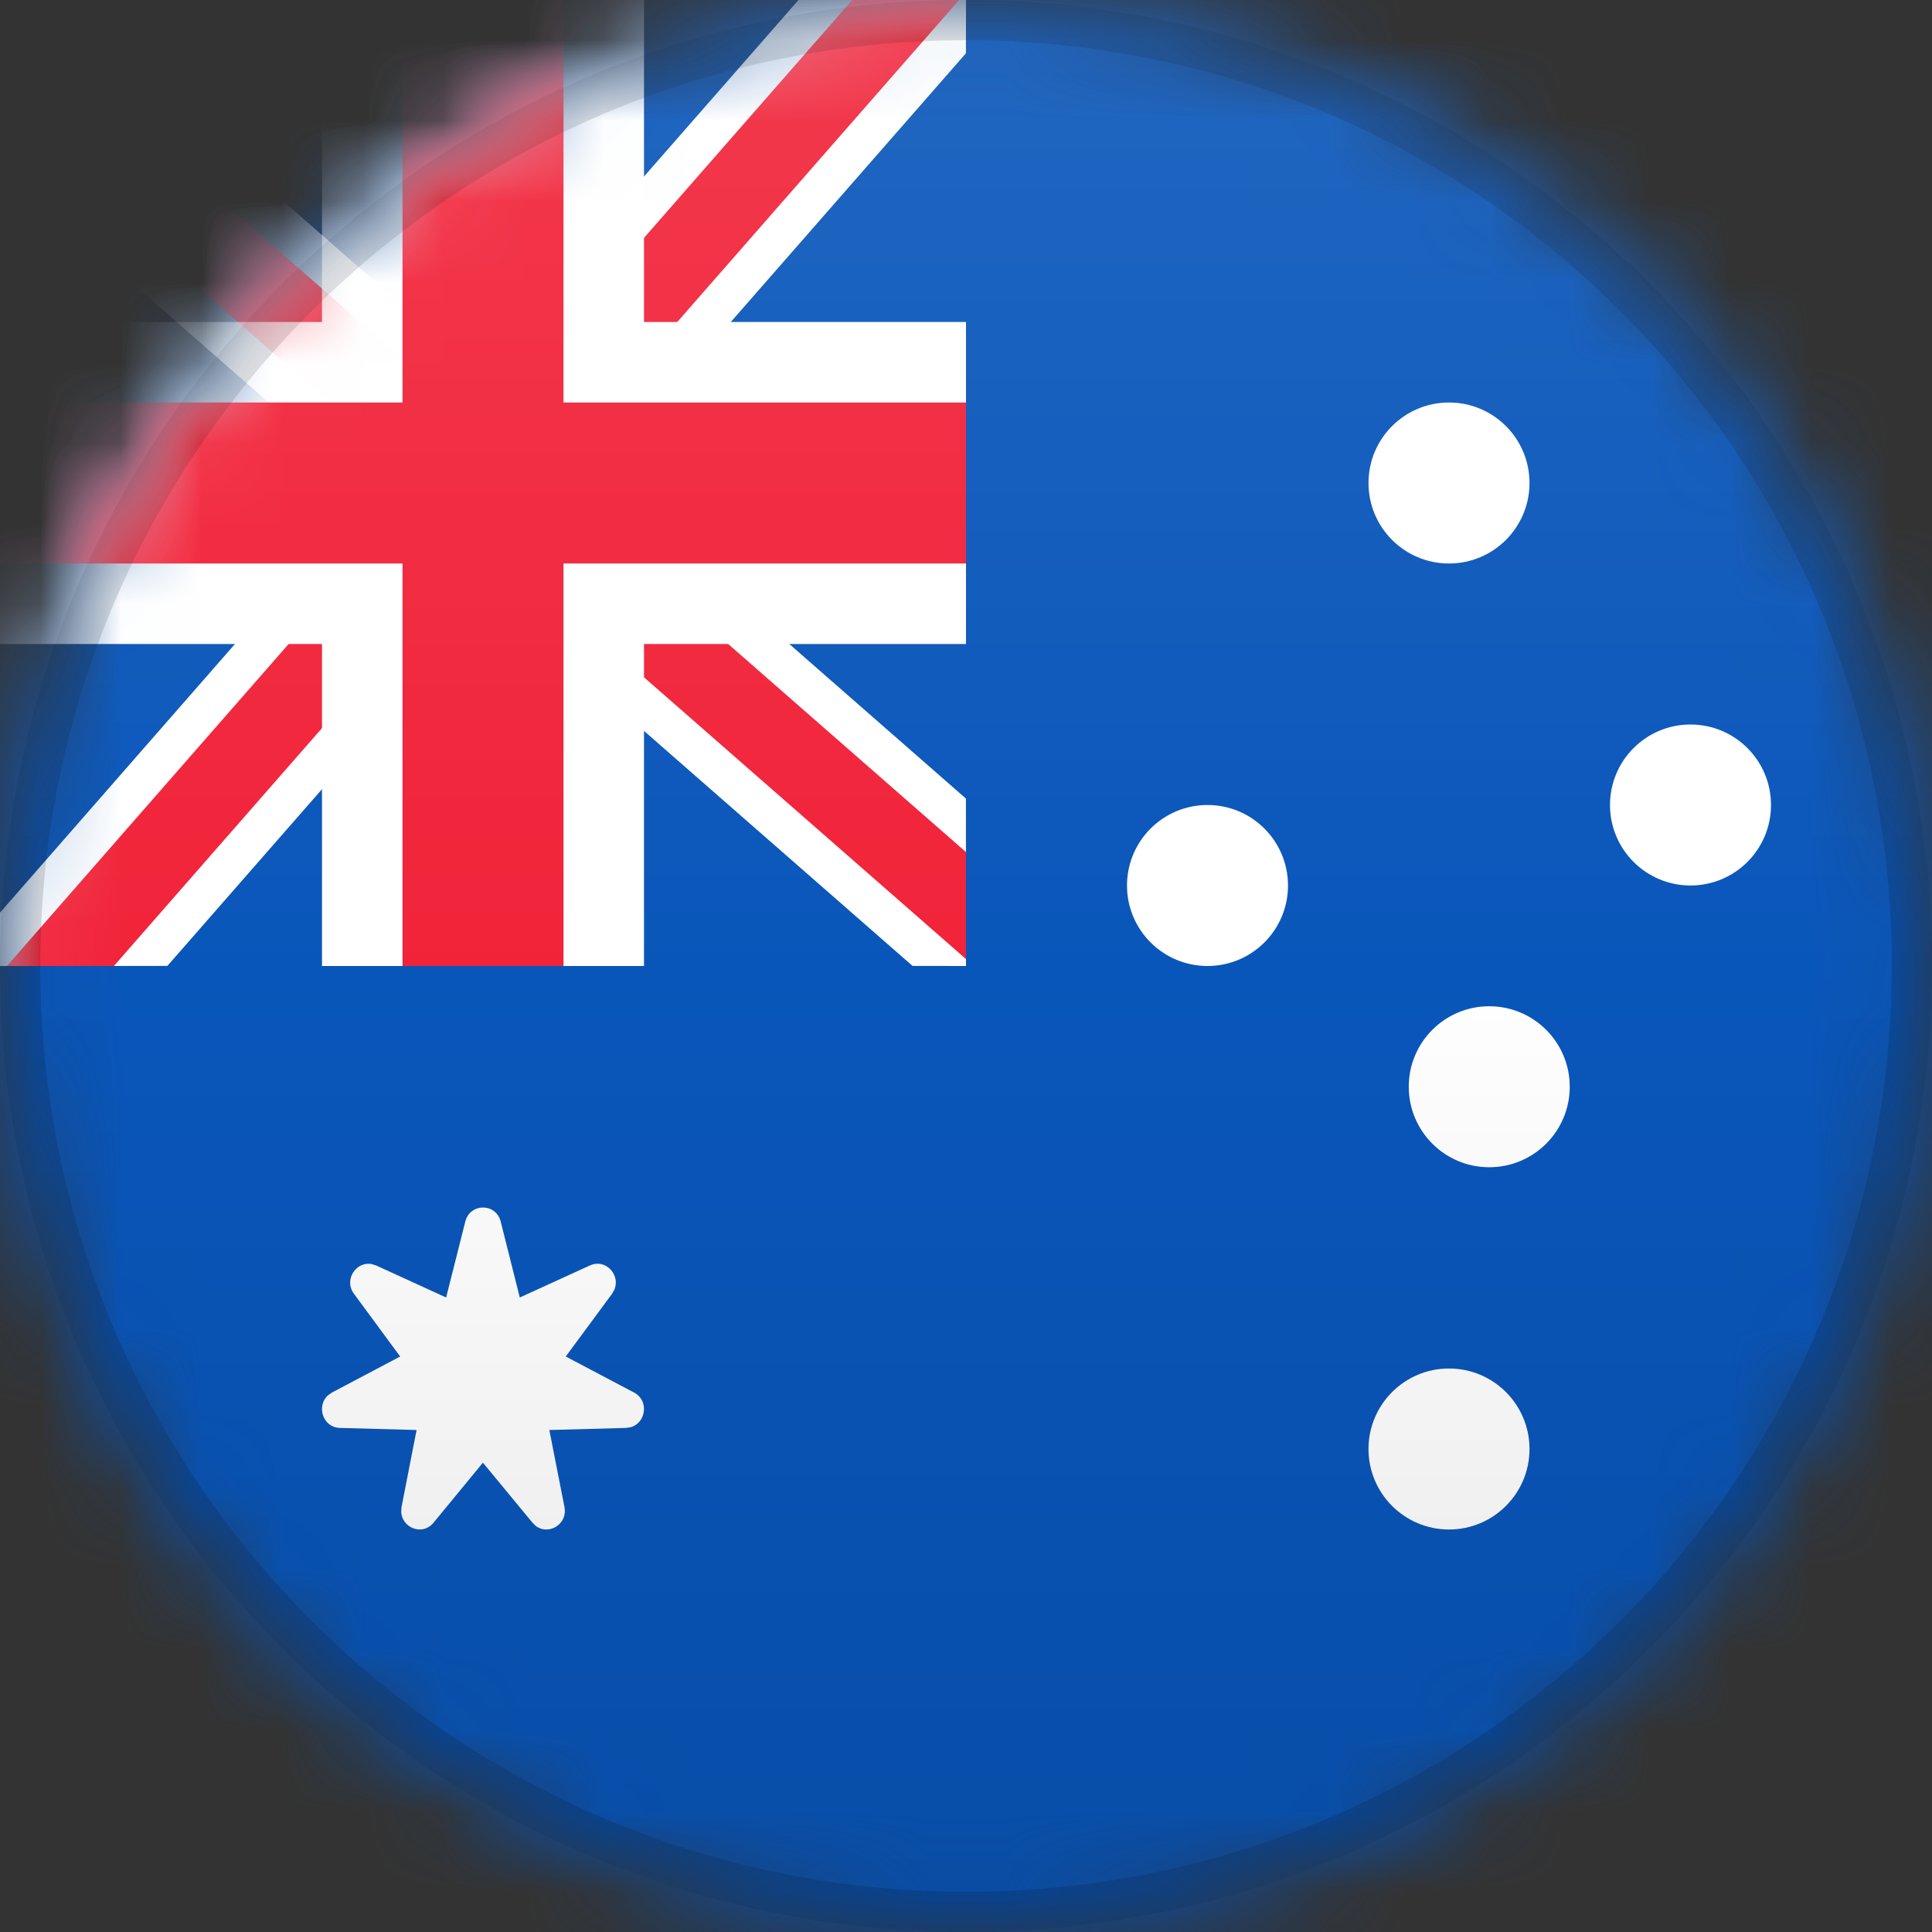 <?xml version="1.0" encoding="UTF-8"?>
<svg width="24px" height="24px" viewBox="0 0 24 24" version="1.1" xmlns="http://www.w3.org/2000/svg" xmlns:xlink="http://www.w3.org/1999/xlink">
    <rect x="0" y="0" width="24" height="24" fill="#333333" stroke="none"/>
    <title>AU</title>
    <defs>
        <circle id="path-1" cx="12" cy="12" r="12"></circle>
        <path d="M12,0 C18.627,-1.21743675e-15 24,5.373 24,12 C24,18.627 18.627,24 12,24 C5.373,24 8.11624501e-16,18.627 0,12 C-8.11624501e-16,5.373 5.373,1.21743675e-15 12,0 Z" id="path-3"></path>
        <linearGradient x1="50%" y1="0%" x2="50%" y2="100%" id="linearGradient-5">
            <stop stop-color="#000000" stop-opacity="0" offset="0%"></stop>
            <stop stop-color="#000000" offset="100%"></stop>
        </linearGradient>
        <linearGradient x1="50%" y1="0%" x2="50%" y2="100%" id="linearGradient-6">
            <stop stop-color="#FFFFFF" offset="0%"></stop>
            <stop stop-color="#FFFFFF" stop-opacity="0" offset="100%"></stop>
        </linearGradient>
    </defs>
    <g id="AU" stroke="none" stroke-width="1" fill="none" fill-rule="evenodd">
        <mask id="mask-2" fill="white">
            <use xlink:href="#path-1"></use>
        </mask>
        <g id="Mask"></g>
        <g id="Group" mask="url(#mask-2)">
            <g>
                <mask id="mask-4" fill="white">
                    <use xlink:href="#path-3"></use>
                </mask>
                <g id="Mask" fill-rule="nonzero"></g>
            </g>
        </g>
        <rect id="Rectangle" fill="#0956BA" mask="url(#mask-2)" x="0" y="0" width="24" height="24"></rect>
        <path d="M5.542,16.118 L4.672,15.72 L4.618,15.703 C4.426,15.665 4.267,15.896 4.397,16.072 L4.971,16.851 L4.123,17.299 L4.073,17.334 C3.929,17.465 4.008,17.732 4.221,17.738 L5.175,17.764 L4.988,18.721 L4.984,18.778 C4.99,18.978 5.246,19.085 5.385,18.916 L5.999,18.17 L6.615,18.916 L6.656,18.956 C6.813,19.076 7.054,18.937 7.012,18.721 L6.824,17.764 L7.779,17.738 L7.839,17.728 C8.024,17.674 8.066,17.399 7.877,17.299 L7.028,16.851 L7.603,16.072 L7.631,16.023 C7.711,15.84 7.525,15.63 7.328,15.72 L6.457,16.118 L6.22,15.175 C6.162,14.942 5.838,14.942 5.78,15.175 L5.542,16.118 Z" id="Path" fill="#FFFFFF" mask="url(#mask-2)"></path>
        <circle id="Oval" fill="#FFFFFF" mask="url(#mask-2)" cx="15" cy="11" r="1"></circle>
        <circle id="Oval" fill="#FFFFFF" mask="url(#mask-2)" cx="21" cy="10" r="1"></circle>
        <circle id="Oval" fill="#FFFFFF" mask="url(#mask-2)" cx="18" cy="6" r="1"></circle>
        <circle id="Oval" fill="#FFFFFF" mask="url(#mask-2)" cx="18.5" cy="13.5" r="1"></circle>
        <circle id="Oval" fill="#FFFFFF" mask="url(#mask-2)" cx="18" cy="18" r="1"></circle>
        <path d="M12,-2.16840434e-19 L11.999,0.662 L7.411,5.905 L11.999,9.92 L12,12 L11.336,11.999 L6.093,7.411 L2.079,11.999 L-1.13687055e-13,12 L-0.001,11.338 L4.587,6.093 L-0.001,2.079 L-1.13687055e-13,-2.16840434e-19 L0.661,-0.001 L5.905,4.587 L9.92,-0.001 L12,-2.16840434e-19 Z" id="Combined-Shape" fill="#FFFFFF" fill-rule="nonzero" mask="url(#mask-2)"></path>
        <path d="M11.914,-0 L6.705,5.952 L12,10.585 L12,11.914 L6.047,6.705 L1.415,12 L0.086,12 L5.294,6.047 L-0,1.414 L-0,0.085 L5.953,5.294 L10.586,-0 L11.914,-0 Z" id="Combined-Shape" fill="#F12339" fill-rule="nonzero" mask="url(#mask-2)"></path>
        <path d="M8,0 L8,4 L12,4 L12,8 L8,8 L8,12 L4,12 L4,8 L0,8 L0,4 L4,4 L4,0 L8,0 Z" id="Combined-Shape" fill="#FFFFFF" mask="url(#mask-2)"></path>
        <path d="M7,0 L7,5 L12,5 L12,7 L7,7 L7,12 L5,12 L5,7 L0,7 L0,5 L5,5 L5,0 L7,0 Z" id="Combined-Shape" fill="#F12339" mask="url(#mask-2)"></path>
        <g id="Group" mask="url(#mask-2)">
            <g>
                <path d="M12,0.25 C15.245,0.25 18.182,1.565 20.309,3.691 C22.435,5.818 23.75,8.755 23.75,12 C23.75,15.245 22.435,18.182 20.309,20.309 C18.182,22.435 15.245,23.75 12,23.75 C8.755,23.75 5.818,22.435 3.691,20.309 C1.565,18.182 0.25,15.245 0.25,12 C0.25,8.755 1.565,5.818 3.691,3.691 C5.818,1.565 8.755,0.25 12,0.25 Z" id="Mask" stroke-opacity="0.15" stroke="#000000" stroke-width="0.5" fill-rule="nonzero"></path>
                <rect id="Dark" fill="url(#linearGradient-5)" style="mix-blend-mode: normal;" opacity="0.1" x="0" y="12" width="24" height="12"></rect>
                <rect id="Light" fill="url(#linearGradient-6)" opacity="0.1" style="mix-blend-mode: normal;" x="0" y="0" width="24" height="12"></rect>
            </g>
        </g>
    </g>
</svg>